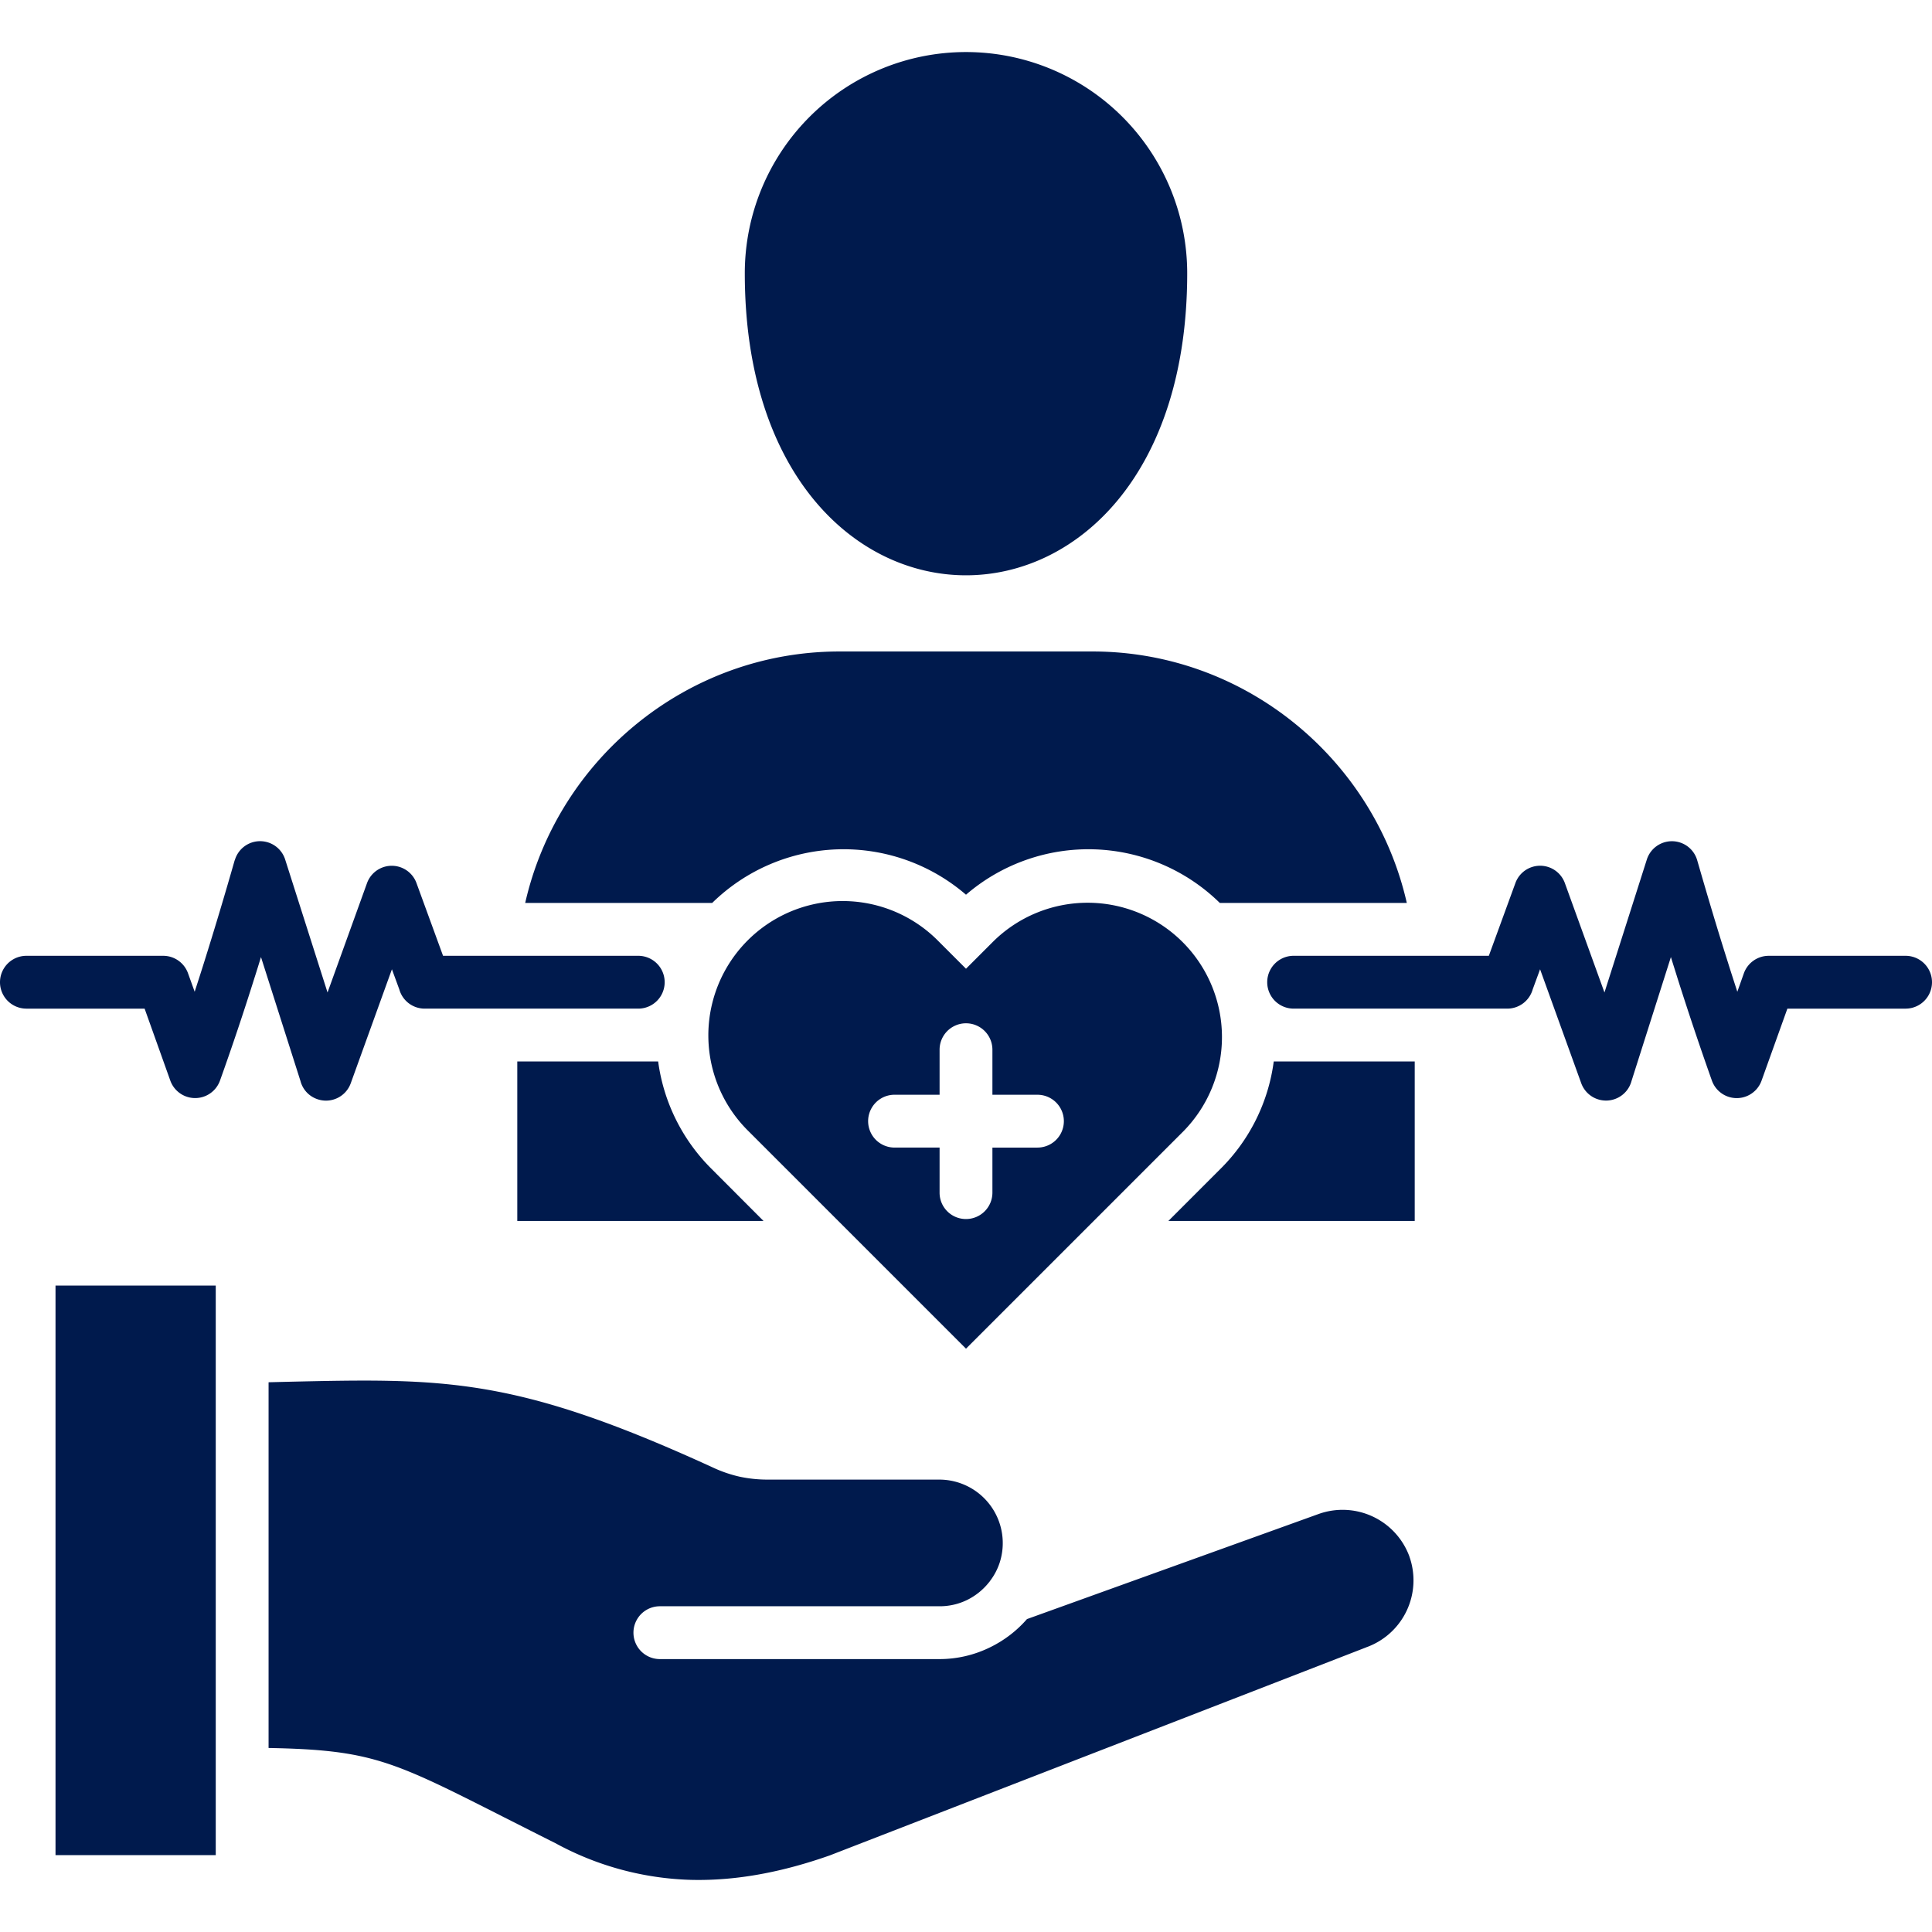<svg id="Layer_1" viewBox="0 0 512 512" xmlns="http://www.w3.org/2000/svg" data-name="Layer 1" width="300" height="300" version="1.1" xmlns:xlink="http://www.w3.org/1999/xlink" xmlns:svgjs="http://svgjs.dev/svgjs"><g width="100%" height="100%" transform="matrix(1,0,0,1,0,0)"><path d="m188.478 309.677 13.862 13.891h-65.255v-42.268h37.333a49.3 49.3 0 0 0 14.06 28.377zm67.522-72.568a49.712 49.712 0 0 1 67.267 2.184h49.55c-8.617-38.014-42.8-66.644-83.311-66.644h-67.012c-40.536 0-74.694 28.63-83.311 66.644h49.55a49.712 49.712 0 0 1 67.267-2.184zm-241.288 254.526h42.464v-150.946h-42.464zm299.909-419.22a58.621 58.621 0 1 0 -117.242 0c0 106.726 117.242 106.726 117.242 0zm58.879 340.048a18.863 18.863 0 0 0 -24.01-11.254l-77.33 27.865a30.942 30.942 0 0 1 -9.667 7.427 30.319 30.319 0 0 1 -13.521 3.175h-74.1a7 7 0 1 1 0-14h74.1a16.529 16.529 0 0 0 7.34-1.676 17.043 17.043 0 0 0 5.924-4.847.757.757 0 0 0 .142-.17v-.029a16.351 16.351 0 0 0 2.523-4.762 16.827 16.827 0 0 0 -15.931-22.082h-45.5a35.512 35.512 0 0 1 -7.427-.765 34.8 34.8 0 0 1 -7.115-2.438c-52.583-24.095-71.008-23.67-113.33-22.706l-4.422.113v96.918c27.185.511 32.8 3.345 62.476 18.4 4.9 2.466 10.347 5.244 13.267 6.69l.17.085a79.57 79.57 0 0 0 36.142 9.78c12.161.283 24.406-2.154 36.766-6.52l.141-.057 141.933-55.049a1.921 1.921 0 0 1 .368-.142 18.844 18.844 0 0 0 11.061-23.928zm-49.978-102.786-13.89 13.891h65.283v-42.268h-37.361a49.088 49.088 0 0 1 -14.032 28.377zm-67.522 47.737-57.629-57.629a35.6 35.6 0 1 1 50.344-50.344l7.285 7.284 7.285-7.284a35.6 35.6 0 0 1 50.344 50.344zm0-34.357a7 7 0 0 0 7-7v-11.935h11.934a7 7 0 1 0 0-14h-11.934v-11.938a7 7 0 0 0 -14 0v11.934h-11.936a7 7 0 0 0 0 14h11.936v11.934a6.98 6.98 0 0 0 7 7.005zm249-69.757h-36.257a7 7 0 0 0 -6.605 4.649l-1.729 4.875c-.85-2.636-1.7-5.244-2.523-7.88-2.835-8.93-5.471-17.831-8.107-26.958a6.976 6.976 0 0 0 -13.352-.2l-11.227 35.232-10.488-28.97a6.971 6.971 0 0 0 -13.125 0l-7.03 19.248h-51.731a7 7 0 0 0 0 14h56.609a7.007 7.007 0 0 0 6.746-5.1l1.956-5.329 10.914 30.217a6.993 6.993 0 0 0 13.323-.623l10.431-32.826c.567 1.842 1.163 3.685 1.73 5.527 2.863 9.015 5.867 18 9.127 27.185a6.989 6.989 0 0 0 13.182 0l6.831-19.049h31.325a7 7 0 1 0 0-14zm-421.008 37.952a6.976 6.976 0 0 0 8.957-4.167l10.914-30.217 1.956 5.329a6.981 6.981 0 0 0 6.746 5.1h56.58a7 7 0 1 0 0-14h-51.732l-7.031-19.248a6.976 6.976 0 0 0 -13.124 0l-10.458 28.969-11.227-35.234a6.973 6.973 0 0 0 -13.352.2h-.028c-2.608 9.127-5.273 18.028-8.079 26.958-.822 2.636-1.672 5.244-2.523 7.88l-1.757-4.875a6.993 6.993 0 0 0 -6.577-4.649h-36.257a7 7 0 1 0 0 14h31.325l6.8 19.049a6.994 6.994 0 0 0 13.182 0c3.288-9.184 6.293-18.17 9.127-27.185.595-1.842 1.162-3.685 1.73-5.527l10.459 32.826a6.907 6.907 0 0 0 4.369 4.791z" fill="#001a4d" fill-opacity="1" data-original-color="#000000ff" stroke="none" stroke-opacity="1"/></g></svg>